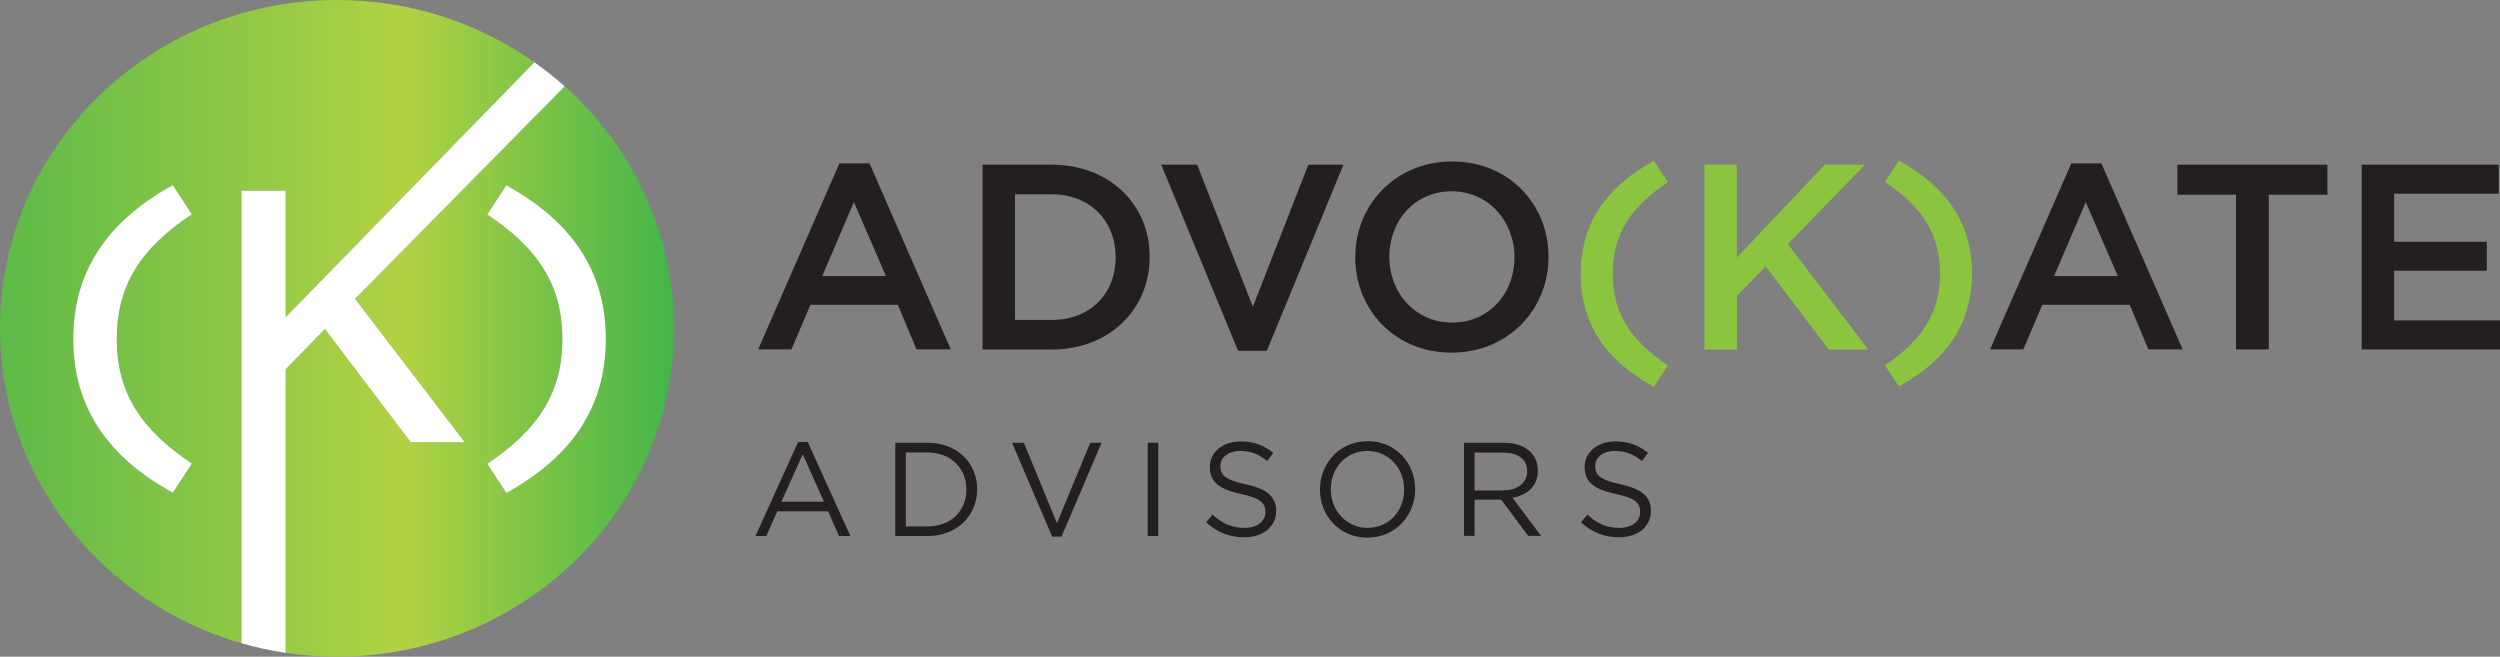 <?xml version="1.0" encoding="UTF-8"?> <svg xmlns="http://www.w3.org/2000/svg" xmlns:xlink="http://www.w3.org/1999/xlink" id="Layer_2" viewBox="0 0 218 57.26"><rect x="0" y="0" width="218" height="57.26" fill="#808080" stroke="none"/><defs><style>.cls-1{fill:url(#linear-gradient);}.cls-2{fill:#fff;}.cls-3{fill:#8bc53f;}.cls-4{fill:#231f20;}.cls-5{fill:url(#linear-gradient-2);}</style><linearGradient id="linear-gradient" x1="0" y1="28.04" x2="58.77" y2="28.04" gradientUnits="userSpaceOnUse"><stop offset="0" stop-color="#5eba48"></stop><stop offset=".6" stop-color="#b2d243"></stop><stop offset="1" stop-color="#43b54a"></stop></linearGradient><linearGradient id="linear-gradient-2" x1="0" y1="32.39" x2="58.77" y2="32.39" xlink:href="#linear-gradient"></linearGradient></defs><g id="Layer_1-2"><path class="cls-4" d="m73.2,14.24h2.62l7.09,16.23h-2.99l-1.63-3.89h-7.62l-1.66,3.89h-2.9l7.09-16.23Zm4.05,9.83l-2.79-6.45-2.76,6.45h5.55Z"></path><path class="cls-4" d="m85.68,14.36h6.01c5.07,0,8.56,3.48,8.56,8.01v.05c0,4.54-3.5,8.06-8.56,8.06h-6.01V14.36Zm2.83,2.58v10.96h3.18c3.38,0,5.59-2.28,5.59-5.43v-.05c0-3.15-2.21-5.48-5.59-5.48h-3.18Z"></path><path class="cls-4" d="m101.26,14.36h3.13l4.86,12.39,4.84-12.39h3.06l-6.68,16.23h-2.51l-6.7-16.23Z"></path><path class="cls-4" d="m118.18,22.46v-.05c0-4.54,3.5-8.33,8.45-8.33s8.4,3.75,8.4,8.29v.05c0,4.54-3.5,8.33-8.45,8.33s-8.4-3.75-8.4-8.29Zm13.88,0v-.05c0-3.13-2.28-5.73-5.48-5.73s-5.43,2.56-5.43,5.69v.05c0,3.13,2.28,5.71,5.48,5.71s5.43-2.53,5.43-5.66Z"></path><path class="cls-3" d="m137.84,23.87c0-4.35,2.19-7.55,6.38-9.85l1.22,1.87c-3.27,2.16-4.81,4.56-4.81,7.99s1.54,5.8,4.81,7.99l-1.22,1.87c-4.19-2.3-6.38-5.5-6.38-9.85Z"></path><path class="cls-3" d="m148.62,14.36h2.83v8.1l7.67-8.1h3.5l-6.72,6.93,7.02,9.19h-3.45l-5.5-7.25-2.51,2.58v4.67h-2.83V14.36Z"></path><path class="cls-3" d="m164.36,31.85c3.27-2.19,4.81-4.56,4.81-7.99s-1.54-5.82-4.81-7.99l1.22-1.87c4.19,2.3,6.38,5.5,6.38,9.85s-2.19,7.55-6.38,9.85l-1.22-1.87Z"></path><path class="cls-4" d="m180.62,14.24h2.62l7.09,16.23h-2.99l-1.63-3.89h-7.62l-1.66,3.89h-2.9l7.09-16.23Zm4.05,9.83l-2.79-6.45-2.76,6.45h5.55Z"></path><path class="cls-4" d="m194.98,16.98h-5.11v-2.62h13.08v2.62h-5.11v13.49h-2.86v-13.49Z"></path><path class="cls-4" d="m205.94,14.36h11.95v2.53h-9.12v4.19h8.08v2.53h-8.08v4.33h9.23v2.53h-12.06V14.36Z"></path><path class="cls-4" d="m69.58,38.55h.86l3.71,8.19h-.99l-.95-2.15h-4.43l-.96,2.15h-.94l3.71-8.19Zm2.27,5.2l-1.85-4.14-1.86,4.14h3.71Z"></path><path class="cls-4" d="m78.07,38.61h2.82c2.56,0,4.32,1.75,4.32,4.04v.02c0,2.29-1.77,4.07-4.32,4.07h-2.82v-8.13Zm.92.85v6.44h1.91c2.06,0,3.37-1.39,3.37-3.2v-.02c0-1.8-1.31-3.22-3.37-3.22h-1.91Z"></path><path class="cls-4" d="m88.26,38.61h1.02l2.89,7.01,2.9-7.01h.99l-3.5,8.19h-.81l-3.5-8.19Z"></path><path class="cls-4" d="m100.08,38.61h.92v8.13h-.92v-8.13Z"></path><path class="cls-4" d="m105.17,45.55l.57-.67c.85.77,1.66,1.15,2.79,1.15s1.81-.58,1.81-1.38v-.02c0-.76-.41-1.19-2.11-1.55-1.87-.41-2.73-1.01-2.73-2.35v-.02c0-1.28,1.13-2.22,2.67-2.22,1.18,0,2.03.34,2.86,1l-.53.71c-.75-.62-1.51-.88-2.35-.88-1.06,0-1.73.58-1.73,1.31v.02c0,.77.42,1.2,2.21,1.58,1.81.39,2.65,1.06,2.65,2.3v.02c0,1.39-1.16,2.3-2.78,2.3-1.29,0-2.35-.43-3.32-1.3Z"></path><path class="cls-4" d="m115.1,42.7v-.02c0-2.24,1.68-4.21,4.16-4.21s4.14,1.94,4.14,4.18v.02c0,2.24-1.68,4.21-4.16,4.21s-4.14-1.94-4.14-4.18Zm7.34,0v-.02c0-1.85-1.35-3.36-3.21-3.36s-3.18,1.49-3.18,3.33v.02c0,1.85,1.35,3.36,3.21,3.36s3.18-1.49,3.18-3.33Z"></path><path class="cls-4" d="m127.66,38.61h3.5c1,0,1.8.3,2.31.81.39.39.63.96.63,1.6v.02c0,1.35-.93,2.14-2.21,2.37l2.5,3.32h-1.13l-2.36-3.16h-2.32v3.16h-.92v-8.13Zm3.42,4.15c1.22,0,2.09-.63,2.09-1.67v-.02c0-1-.77-1.6-2.08-1.6h-2.51v3.3h2.5Z"></path><path class="cls-4" d="m137.85,45.55l.57-.67c.85.77,1.66,1.15,2.79,1.15s1.81-.58,1.81-1.38v-.02c0-.76-.41-1.19-2.11-1.55-1.87-.41-2.73-1.01-2.73-2.35v-.02c0-1.28,1.13-2.22,2.67-2.22,1.19,0,2.03.34,2.86,1l-.53.71c-.75-.62-1.51-.88-2.35-.88-1.06,0-1.73.58-1.73,1.31v.02c0,.77.42,1.2,2.21,1.58,1.81.39,2.65,1.06,2.65,2.3v.02c0,1.39-1.16,2.3-2.78,2.3-1.29,0-2.35-.43-3.32-1.3Z"></path><path class="cls-1" d="m24.91,16.63v11.03L46.6,5.43C41.76,2.02,35.82,0,29.39,0,13.16,0,0,12.82,0,28.63c0,12.99,8.89,23.96,21.06,27.46V16.63h3.85Zm-8.18,23.82l-1.66,2.54c-5.7-3.13-8.68-7.49-8.68-13.41s2.98-10.28,8.68-13.41l1.66,2.54c-4.45,2.95-6.55,6.2-6.55,10.87s2.1,7.9,6.55,10.87Z"></path><path class="cls-5" d="m49.24,7.53l-18.28,18.53,9.56,12.5h-4.7l-7.49-9.87-3.42,3.51v24.73c1.46.22,2.95.33,4.48.33,16.23,0,29.39-12.82,29.39-28.63,0-8.35-3.67-15.87-9.53-21.11Zm-5.09,35.45l-1.66-2.54c4.45-2.98,6.55-6.2,6.55-10.87s-2.1-7.93-6.55-10.87l1.66-2.54c5.7,3.13,8.68,7.49,8.68,13.41s-2.98,10.28-8.68,13.41Z"></path><path class="cls-2" d="m16.73,18.69l-1.66-2.54c-5.7,3.13-8.68,7.49-8.68,13.41s2.98,10.28,8.68,13.41l1.66-2.54c-4.45-2.98-6.55-6.2-6.55-10.87s2.1-7.93,6.55-10.87Z"></path><path class="cls-2" d="m28.33,28.69l7.49,9.87h4.7l-9.56-12.5L49.24,7.53c-.84-.75-1.72-1.45-2.64-2.1l-21.69,22.23v-11.03h-3.85v39.46c1.25.36,2.54.65,3.85.84v-24.73l3.42-3.51Z"></path><path class="cls-2" d="m44.15,16.16l-1.66,2.54c4.45,2.95,6.55,6.2,6.55,10.87s-2.1,7.9-6.55,10.87l1.66,2.54c5.7-3.13,8.68-7.49,8.68-13.41s-2.98-10.28-8.68-13.41Z"></path></g></svg> 